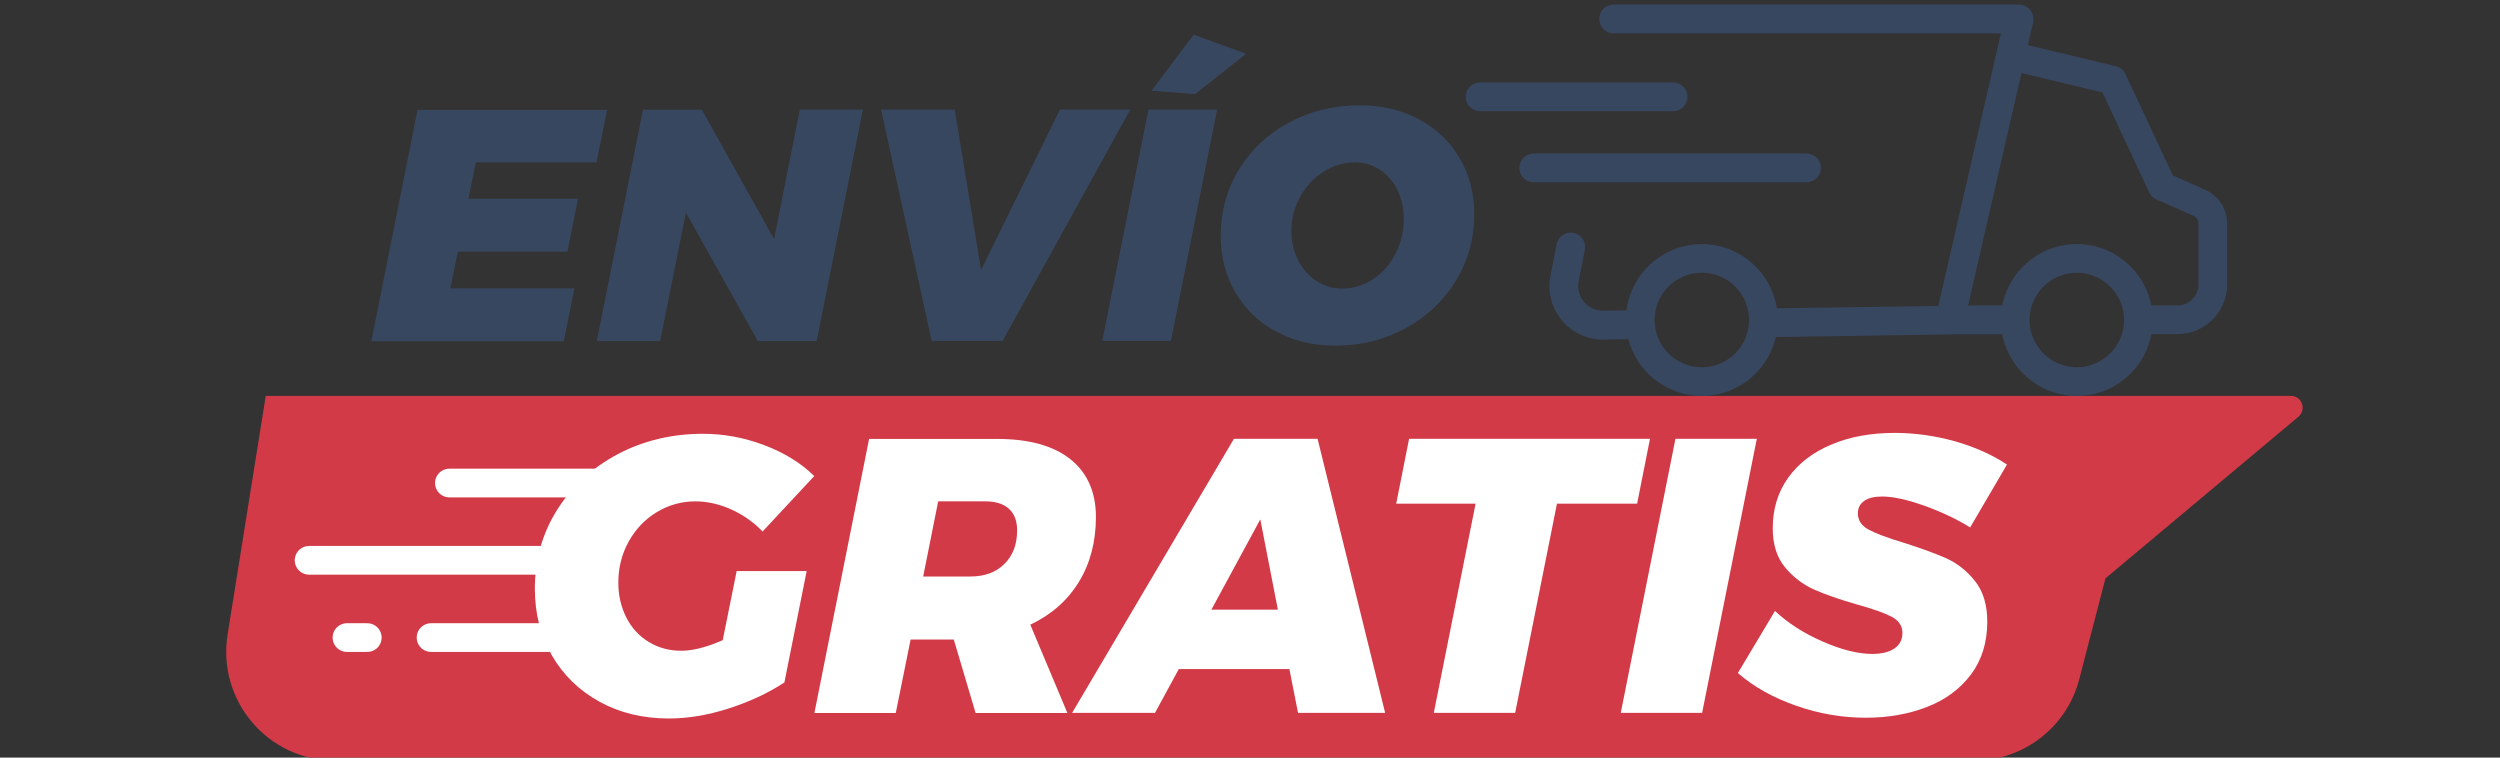 <?xml version="1.0" encoding="utf-8"?>
<!-- Generator: Adobe Illustrator 28.3.0, SVG Export Plug-In . SVG Version: 6.00 Build 0)  -->
<svg version="1.1" id="Capa_3" xmlns="http://www.w3.org/2000/svg" xmlns:xlink="http://www.w3.org/1999/xlink" x="0px" y="0px"
	 viewBox="0 0 165 50" style="enable-background:new 0 0 165 50;" xml:space="preserve">
<rect x="0" y="0" width="165" height="50" fill="#333333" stroke="none"/>
<style type="text/css">
	.st0{fill:#D33A48;}
	.st1{fill:#384760;}
	.st2{fill:#FFFFFF;}
	.st3{fill:none;stroke:#FFFFFF;stroke-width:1.894;stroke-linecap:round;stroke-linejoin:round;stroke-miterlimit:10;}
	.st4{fill:none;stroke:#D33A48;stroke-width:2.324;stroke-miterlimit:10;}
	.st5{fill:none;stroke:#D33A48;stroke-width:1.936;stroke-linecap:round;stroke-linejoin:round;stroke-miterlimit:10;}
</style>
<g>
	<path class="st0" d="M130.29,50.2l-108.18,0c-4.42,0-7.78-3.95-7.09-8.31l2.52-15.76H151.2c0.72,0,1.05,0.9,0.5,1.37l-12.74,10.67
		l-1.73,6.66C136.41,47.99,133.56,50.2,130.29,50.2z"/>
	<g>
		<path class="st1" d="M39.37,10.72h-7.97l-0.48,2.4h7.23l-0.7,3.49h-7.23l-0.5,2.42h8.19l-0.7,3.49h-12.7l3.05-15.27h12.51
			L39.37,10.72z"/>
		<path class="st1" d="M52.79,7.23h4.16L53.9,22.51h-3.88l-4.75-8.48l-1.7,8.48h-4.18l3.05-15.27h3.88l4.77,8.54L52.79,7.23z"/>
		<path class="st1" d="M69.96,7.23h4.64l-8.43,15.27h-4.68L58.15,7.23h4.86l1.74,10.59L69.96,7.23z"/>
		<path class="st1" d="M80.33,7.23l-3.05,15.27h-4.53L75.8,7.23H80.33z M78.78,2.29l3.46,1.26l-3.36,2.66l-2.88-0.22L78.78,2.29z"/>
		<path class="st1" d="M93.66,7.88c1.15,0.62,2.04,1.47,2.68,2.56c0.64,1.09,0.96,2.32,0.96,3.7c0,1.61-0.41,3.08-1.22,4.4
			c-0.81,1.32-1.92,2.36-3.32,3.13c-1.4,0.76-2.95,1.14-4.63,1.14c-1.47,0-2.77-0.31-3.92-0.94c-1.15-0.62-2.04-1.48-2.68-2.58
			c-0.64-1.1-0.96-2.34-0.96-3.74c0-1.61,0.41-3.08,1.22-4.39c0.81-1.31,1.92-2.35,3.32-3.09c1.4-0.75,2.94-1.12,4.63-1.12
			C91.21,6.95,92.52,7.26,93.66,7.88z M87.38,11.32c-0.65,0.4-1.17,0.95-1.56,1.65s-0.59,1.46-0.59,2.29c0,0.71,0.15,1.35,0.45,1.93
			c0.3,0.57,0.7,1.03,1.21,1.36s1.07,0.5,1.68,0.5c0.73,0,1.4-0.2,2.03-0.61s1.12-0.96,1.49-1.67c0.37-0.7,0.56-1.48,0.56-2.32
			c0-0.7-0.14-1.33-0.41-1.9c-0.28-0.57-0.66-1.01-1.15-1.34c-0.49-0.33-1.05-0.49-1.66-0.49C88.7,10.72,88.02,10.92,87.38,11.32z"
			/>
	</g>
	<g>
		<path class="st2" d="M48.62,37.69h4.62l-1.47,7.35c-1.08,0.71-2.31,1.28-3.68,1.72c-1.37,0.44-2.68,0.66-3.94,0.66
			c-1.72,0-3.25-0.37-4.59-1.11c-1.34-0.74-2.39-1.76-3.14-3.06c-0.75-1.3-1.12-2.76-1.12-4.4c0-1.91,0.49-3.64,1.47-5.2
			s2.32-2.78,4.01-3.68c1.69-0.89,3.57-1.34,5.61-1.34c1.38,0,2.73,0.25,4.05,0.75s2.43,1.18,3.3,2.04l-3.41,3.66
			c-0.57-0.6-1.25-1.08-2.05-1.45c-0.8-0.36-1.6-0.54-2.39-0.54c-0.91,0-1.76,0.24-2.54,0.71c-0.78,0.47-1.4,1.12-1.86,1.95
			c-0.46,0.83-0.68,1.73-0.68,2.71c0,0.84,0.18,1.61,0.53,2.3c0.35,0.69,0.85,1.23,1.48,1.61c0.64,0.39,1.35,0.58,2.14,0.58
			c0.76,0,1.67-0.23,2.74-0.7L48.62,37.69z"/>
		<path class="st2" d="M71.21,38.4c-0.75,1.23-1.82,2.17-3.21,2.83l2.45,5.83h-6.06l-1.44-4.85H60.1l-0.98,4.85h-5.37l3.61-18.09
			h8.46c2.1,0,3.71,0.45,4.83,1.34c1.12,0.9,1.68,2.17,1.68,3.82C72.33,35.74,71.96,37.17,71.21,38.4z M60.93,38.05h3.1
			c0.95,0,1.7-0.27,2.26-0.83c0.56-0.55,0.84-1.29,0.84-2.22c0-0.62-0.18-1.09-0.54-1.42c-0.36-0.33-0.89-0.49-1.57-0.49h-3.1
			L60.93,38.05z"/>
		<path class="st2" d="M85.67,47.05l-0.57-2.89h-7.3l-1.57,2.89h-5.47l10.68-18.09h5.52l4.46,18.09H85.67z M79.95,40.24h4.39
			l-1.16-5.96L79.95,40.24z"/>
		<path class="st2" d="M108.9,28.96l-0.85,4.28h-5.29L100,47.05h-5.37l2.76-13.81h-5.24L93,28.96H108.9z"/>
		<path class="st2" d="M115.95,28.96l-3.61,18.09h-5.37l3.61-18.09H115.95z"/>
		<path class="st2" d="M129.08,29.14c1.31,0.38,2.43,0.89,3.38,1.52l-2.43,4.15c-0.89-0.55-1.9-1.03-3.02-1.43
			c-1.12-0.4-2.05-0.61-2.79-0.61c-0.5,0-0.89,0.09-1.17,0.28c-0.28,0.19-0.43,0.46-0.43,0.83c0,0.46,0.24,0.83,0.72,1.08
			c0.48,0.26,1.24,0.54,2.27,0.85c1.15,0.36,2.09,0.71,2.83,1.03c0.73,0.33,1.37,0.83,1.91,1.51s0.81,1.57,0.81,2.67
			c0,1.38-0.36,2.54-1.08,3.5c-0.72,0.96-1.69,1.67-2.9,2.14c-1.21,0.47-2.56,0.71-4.04,0.71c-1.55,0-3.08-0.26-4.59-0.79
			c-1.51-0.53-2.8-1.24-3.85-2.16l2.45-4.1c0.83,0.79,1.87,1.46,3.12,2.01s2.36,0.83,3.3,0.83c0.62,0,1.11-0.12,1.46-0.36
			c0.35-0.24,0.53-0.58,0.53-1.03c0-0.46-0.24-0.82-0.72-1.07c-0.48-0.25-1.25-0.52-2.3-0.81c-1.14-0.33-2.07-0.65-2.81-0.98
			s-1.38-0.82-1.92-1.47c-0.54-0.65-0.81-1.51-0.81-2.58c0-1.27,0.34-2.38,1.02-3.33c0.68-0.95,1.63-1.68,2.85-2.19
			c1.22-0.52,2.63-0.77,4.23-0.77C126.45,28.58,127.77,28.77,129.08,29.14z"/>
	</g>
	<g>
		<path class="st1" d="M108.32,21.27c0.02-0.27,0.06-0.53,0.11-0.8l-2.61,0.04c-0.49,0.01-0.96-0.21-1.28-0.59
			c-0.32-0.38-0.44-0.88-0.35-1.36l0.41-2.08c0.1-0.51-0.23-1.01-0.75-1.11c-0.51-0.1-1.01,0.23-1.11,0.75l-0.41,2.08
			c-0.21,1.05,0.07,2.12,0.75,2.94c0.67,0.81,1.66,1.27,2.71,1.27c0.02,0,0.04,0,0.05,0l2.51-0.04
			C108.28,22,108.29,21.61,108.32,21.27z"/>
		<path class="st1" d="M133.99,0.66c-0.18-0.23-0.45-0.36-0.74-0.36H106.5c-0.52,0-0.95,0.42-0.95,0.95s0.42,0.95,0.95,0.95h25.56
			l-4.13,17.99l-11.57,0.17c0.02,0.66-0.06,1.3-0.29,1.9l12.64-0.19c0.44-0.01,0.81-0.31,0.91-0.73l4.57-19.87
			C134.24,1.18,134.17,0.88,133.99,0.66z"/>
		<path class="st1" d="M110.42,7.34H97.69c-0.52,0-0.95-0.42-0.95-0.95s0.42-0.95,0.95-0.95h12.73c0.52,0,0.95,0.42,0.95,0.95
			S110.95,7.34,110.42,7.34z"/>
		<path class="st1" d="M119.23,12.03h-18c-0.52,0-0.95-0.42-0.95-0.95c0-0.52,0.42-0.95,0.95-0.95h18c0.52,0,0.95,0.42,0.95,0.95
			C120.18,11.61,119.76,12.03,119.23,12.03z"/>
		<path class="st1" d="M132.83,21.22c0.05-0.26,0.12-0.53,0.21-0.78c0.03-0.09,0.07-0.19,0.11-0.28h-4.48
			c-0.52,0-0.95,0.42-0.95,0.95c0,0.52,0.42,0.95,0.95,0.95h4.08C132.75,21.78,132.79,21.48,132.83,21.22z"/>
		<path class="st1" d="M145.53,12.52l-2.12-0.94l-3.13-6.69c-0.12-0.26-0.36-0.45-0.64-0.52l-6.17-1.48
			c-0.51-0.12-1.02,0.19-1.14,0.7c-0.12,0.51,0.19,1.02,0.7,1.14l5.73,1.37l3.09,6.6c0.1,0.21,0.27,0.37,0.47,0.46l2.45,1.08
			c0.2,0.09,0.33,0.29,0.33,0.51v4.03c0,0.76-0.62,1.38-1.38,1.38h-2.05c0.09,0.63,0.11,1.28-0.05,1.89h2.1
			c1.8,0,3.27-1.47,3.27-3.27v-4.03C146.99,13.79,146.42,12.91,145.53,12.52z"/>
		<path class="st1" d="M137.07,26.13c-2.76,0-5.01-2.25-5.01-5.01s2.25-5.01,5.01-5.01s5.01,2.25,5.01,5.01
			S139.84,26.13,137.07,26.13z M137.07,18c-1.72,0-3.12,1.4-3.12,3.12s1.4,3.12,3.12,3.12c1.72,0,3.12-1.4,3.12-3.12
			S138.79,18,137.07,18z"/>
		<path class="st1" d="M112.32,26.13c-2.76,0-5.01-2.25-5.01-5.01s2.25-5.01,5.01-5.01s5.01,2.25,5.01,5.01
			S115.09,26.13,112.32,26.13z M112.32,18c-1.72,0-3.12,1.4-3.12,3.12s1.4,3.12,3.12,3.12s3.12-1.4,3.12-3.12S114.04,18,112.32,18z"
			/>
	</g>
	<g>
		<line class="st3" x1="40.91" y1="31.88" x2="29.66" y2="31.88"/>
		<line class="st3" x1="37.12" y1="36.98" x2="20.4" y2="36.98"/>
		<line class="st3" x1="38.63" y1="42.08" x2="28.45" y2="42.08"/>
		<line class="st3" x1="24.24" y1="42.08" x2="22.9" y2="42.08"/>
	</g>
</g>
</svg>
